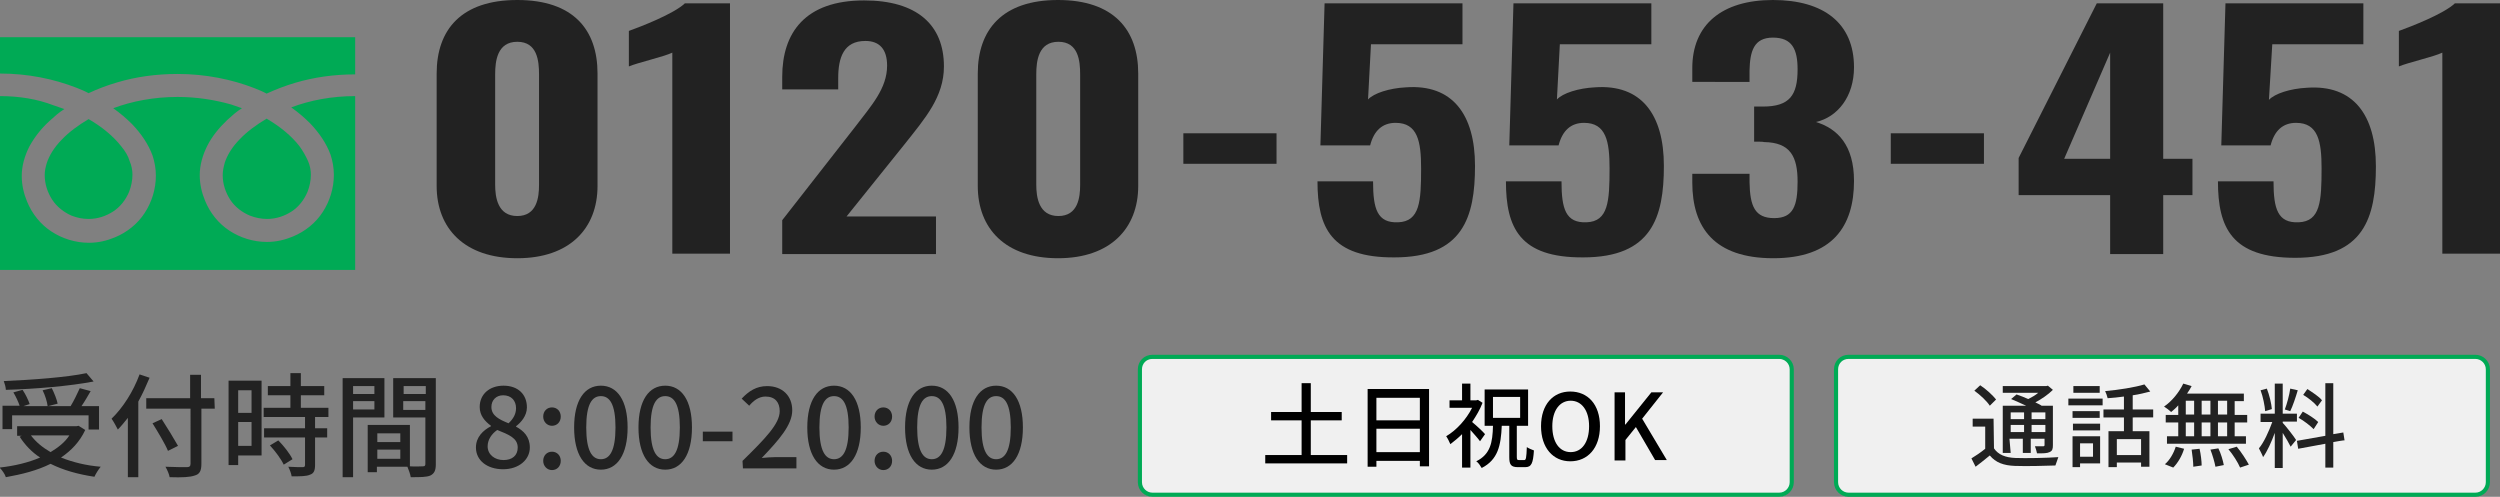 <?xml version="1.0" encoding="utf-8"?>
<!-- Generator: Adobe Illustrator 28.1.0, SVG Export Plug-In . SVG Version: 6.00 Build 0)  -->
<svg version="1.1" id="_レイヤー_2" xmlns="http://www.w3.org/2000/svg" xmlns:xlink="http://www.w3.org/1999/xlink" x="0px"
	 y="0px" viewBox="0 0 598.3 118.9" style="enable-background:new 0 0 598.3 118.9;" xml:space="preserve">
<rect x="0" y="0" width="598.3" height="118.9" fill="#808080" stroke="none"/>
<style type="text/css">
	.st0{fill:#222222;}
	.st1{fill:#00AA55;}
	.st2{fill:#F0F0F0;}
	.st3{fill:none;stroke:#00AA55;stroke-width:0.99;stroke-miterlimit:10;}
</style>
<g>
	<path class="st0" d="M104.5,44.5V17.6c0-10.5,5.9-17.6,19.3-17.6S143,7.1,143,17.6v26.9c0,10.1-6.6,17.3-19.2,17.3
		S104.5,54.7,104.5,44.5z M129,44.3V17.8c0-3.2-0.4-7.8-5.2-7.8s-5.3,4.6-5.3,7.8v26.4c0,3,0.6,7.5,5.3,7.5
		C128.5,51.7,129,47.2,129,44.3z"/>
	<path class="st0" d="M160.9,12.6c-2.1,1-8.3,2.4-10.4,3.3V7.4c2.8-1,10.8-4.1,13.4-6.6h10.8v59.9h-13.8V12.6z"/>
	<path class="st0" d="M187.2,52.7l17.5-22.4c3.8-5,7.6-9.1,7.6-14.6c0-3.9-1.8-5.9-5.2-5.9c-5.2,0-6.5,4-6.5,8.9v2.7h-13.4v-3
		c0-10.6,5.5-18.3,19.6-18.3c12.6,0,19.1,5.8,19.1,15.8c0,7.3-4.5,12.4-9.4,18.6l-13.9,17.3H224v9h-36.8V52.7L187.2,52.7z"/>
	<path class="st0" d="M234,44.5V17.6C234,7.1,239.9,0,253.2,0s19.2,7.1,19.2,17.6v26.9c0,10.1-6.6,17.3-19.2,17.3S234,54.7,234,44.5
		z M258.5,44.3V17.8c0-3.2-0.4-7.8-5.2-7.8s-5.3,4.6-5.3,7.8v26.4c0,3,0.6,7.5,5.3,7.5S258.5,47.2,258.5,44.3z"/>
	<path class="st0" d="M283.2,31.9h22.3v7.3h-22.3V31.9z"/>
	<path class="st0" d="M315.3,43.4h13.3c0,6.6,1,10,6,9.8c5.2-0.2,5.5-5,5.5-12.9c0-6.4-0.8-10.9-6.1-10.9c-3.2,0-5.2,1.9-6.1,5.4
		H316l1-34h33v9.8h-21.9l-0.7,13.2c1.4-1.5,5.1-2.7,9.1-2.9c11.1-0.8,16.5,6.5,16.5,18.8s-2.9,21.9-19.3,21.9
		C318.6,61.7,315.3,54.5,315.3,43.4L315.3,43.4z"/>
	<path class="st0" d="M360.4,43.4h13.3c0,6.6,1,10,6,9.8c5.2-0.2,5.5-5,5.5-12.9c0-6.4-0.8-10.9-6.1-10.9c-3.2,0-5.2,1.9-6.1,5.4
		h-11.8l1-34h33v9.8h-21.9l-0.7,13.2c1.4-1.5,5.1-2.7,9.1-2.9c11.1-0.8,16.5,6.5,16.5,18.8s-2.9,21.9-19.3,21.9
		C363.7,61.7,360.4,54.5,360.4,43.4L360.4,43.4z"/>
	<path class="st0" d="M405,43.7v-2.1h13.7v2c0.1,5.8,1.3,8.6,5.9,8.6s5.6-3,5.6-8.7c0-6-1.7-9.4-8-9.5c-0.2-0.1-1.4-0.1-2.4-0.1
		v-8.4h2.1c6.4,0,8.3-2.7,8.3-8.9c0-4.8-1.3-7.6-5.9-7.6s-5.5,3.3-5.6,7.9v2.7H405v-3.3C405,5.9,412.1,0,424.3,0s19.4,5.6,19.4,16.1
		c0,7-3.9,11.9-9.1,13.1c5.2,1.6,9.1,5.6,9.1,14.1c0,10.9-5.2,18.5-19.3,18.5S405,54.5,405,43.7z"/>
	<path class="st0" d="M452.5,31.9h22.3v7.3h-22.3V31.9z"/>
	<path class="st0" d="M505,46.7h-21.9v-8.9l18.7-37h15.9V38h7v8.7h-7v14.1H505V46.7L505,46.7z M505,38V12.6L494,38H505z"/>
	<path class="st0" d="M530.8,43.4h13.3c0,6.6,1,10,6,9.8c5.2-0.2,5.5-5,5.5-12.9c0-6.4-0.8-10.9-6.1-10.9c-3.2,0-5.2,1.9-6.1,5.4
		h-11.8l1-34h33v9.8h-21.8L543,23.9c1.4-1.5,5.1-2.7,9.1-2.9c11.1-0.8,16.5,6.5,16.5,18.8s-2.9,21.9-19.3,21.9
		C534.1,61.7,530.8,54.5,530.8,43.4L530.8,43.4z"/>
	<path class="st0" d="M584.5,12.6c-2.1,1-8.3,2.4-10.4,3.3V7.4c2.8-1,10.8-4.1,13.4-6.6h10.8v59.9h-13.8V12.6L584.5,12.6z"/>
</g>
<g>
	<path class="st1" d="M0,8.9v8.7c6.7,0,12.9,1.3,18.3,3.4c1,0.4,2,0.8,2.9,1.3c2.1-1,4.5-1.9,6.9-2.6c4.4-1.3,9.2-2,14.4-2
		c6.7,0,13,1.3,18.4,3.4c1,0.4,2,0.8,2.9,1.3c2.2-1,4.5-1.9,6.9-2.6c4.4-1.3,9.2-2,14.3-2V8.9C85.1,8.9,0,8.9,0,8.9z"/>
	<path class="st1" d="M53.3,41.9c0,2.2,0.7,4.2,1.8,5.9s2.8,3,4.7,3.8c1.3,0.5,2.7,0.8,4.1,0.8c2.2,0,4.2-0.7,5.9-1.8s3-2.8,3.8-4.7
		c0.5-1.3,0.8-2.7,0.8-4.1c0-1-0.2-2.2-0.7-3.3s-1.2-2.4-2.1-3.6c-1.8-2.3-4.5-4.6-7.8-6.5c-2.5,1.5-4.7,3.1-6.4,4.9
		c-1.8,1.8-3,3.8-3.6,5.6C53.5,40,53.3,40.9,53.3,41.9L53.3,41.9z"/>
	<path class="st1" d="M74.2,29.5c2.2,2.3,3.9,4.8,4.9,7.5c0.5,1.5,0.8,3.2,0.8,4.8c0,3.3-1,6.4-2.7,9s-4.2,4.6-7.1,5.8
		c-1.9,0.8-4,1.3-6.2,1.3c-3.3,0-6.4-1-9-2.7s-4.6-4.2-5.8-7.1c-0.8-1.9-1.3-4-1.3-6.2c0-2.4,0.7-4.8,1.8-7s2.8-4.3,4.8-6.2
		c1.1-1,2.2-2,3.5-2.8c-0.8-0.3-1.7-0.6-2.6-0.9c-3.9-1.1-8.2-1.8-12.8-1.8c-5.6,0-10.9,1-15.4,2.7c1.7,1.2,3.2,2.5,4.5,3.8
		c2.2,2.3,3.9,4.8,4.9,7.5c0.5,1.5,0.8,3.2,0.8,4.8c0,3.3-1,6.4-2.7,9s-4.2,4.6-7.1,5.8c-1.9,0.8-4,1.3-6.2,1.3c-3.3,0-6.4-1-9-2.7
		s-4.6-4.2-5.8-7.1c-0.8-1.9-1.3-4-1.3-6.2c0-2.4,0.7-4.8,1.8-7c1.2-2.2,2.8-4.3,4.9-6.2c1.1-1,2.2-2,3.5-2.8
		c-0.8-0.3-1.7-0.6-2.6-0.9C8.9,23.7,4.6,23,0,23v41.6h85V23c-5.6,0-10.8,1-15.3,2.7C71.4,26.9,72.9,28.2,74.2,29.5L74.2,29.5z"/>
	<path class="st1" d="M10.7,41.9c0,2.2,0.7,4.2,1.8,5.9s2.8,3,4.6,3.8c1.3,0.5,2.6,0.8,4.1,0.8c2.2,0,4.2-0.7,5.9-1.8s3-2.8,3.8-4.7
		c0.5-1.3,0.8-2.7,0.8-4.1c0-1-0.2-2.2-0.7-3.3c-0.3-1.1-1-2.3-2-3.5c-1.8-2.3-4.5-4.6-7.8-6.5c-2.5,1.5-4.7,3.1-6.4,4.9
		c-1.8,1.8-3,3.8-3.6,5.6C10.9,40,10.7,40.9,10.7,41.9L10.7,41.9z"/>
</g>
<g>
	<path class="st0" d="M20.4,102.9c-1.3,2.8-3.3,4.9-5.8,6.6c2.8,1.1,5.9,1.9,9.5,2.2c-0.5,0.6-1.2,1.7-1.5,2.4
		c-4-0.6-7.5-1.6-10.5-3.1c-3.2,1.6-6.8,2.5-10.7,3.2c-0.2-0.7-0.9-1.7-1.5-2.3c3.6-0.4,6.9-1.2,9.7-2.4c-2-1.3-3.6-3-4.9-5l0.5-0.2
		H4.1V102h14.2l0.5-0.1L20.4,102.9z M2.9,102.7H0.6v-5.6h4.1c-0.3-0.9-0.9-2.2-1.5-3.2l2.2-0.6c0.7,1,1.4,2.5,1.7,3.4l-1.5,0.5h5.8
		c-0.1-1-0.6-2.6-1.2-3.8l2.2-0.5c0.6,1.2,1.2,2.7,1.4,3.7l-2.3,0.6h5.4c0.8-1.3,1.6-3,2.2-4.3l2.6,0.7c-0.7,1.2-1.5,2.6-2.2,3.6
		h4.2v5.6h-2.5v-3.4H2.9V102.7L2.9,102.7z M22.4,91.3c-5.7,1.1-14,1.8-21,2c0-0.6-0.3-1.6-0.5-2.1c6.9-0.3,15.1-0.9,19.8-1.9
		L22.4,91.3z M7.4,104.2c1.2,1.6,2.8,2.9,4.7,4c1.8-1.1,3.4-2.3,4.5-4H7.4z"/>
	<path class="st0" d="M35.8,90.4c-0.8,1.9-1.7,3.9-2.7,5.7v18.1h-2.5V100c-0.8,1-1.6,2-2.4,2.8c-0.3-0.6-1-1.9-1.5-2.6
		c2.7-2.6,5.2-6.5,6.7-10.6L35.8,90.4L35.8,90.4z M51.4,97.8h-3.2V111c0,1.8-0.5,2.5-1.6,2.8c-1.1,0.4-3,0.5-6,0.4
		c-0.1-0.7-0.6-1.8-1-2.5c2.2,0.1,4.4,0.1,5.1,0.1c0.6,0,0.9-0.2,0.9-0.8V97.8H35v-2.5h10.5v-5.6h2.6v5.6h3.2L51.4,97.8L51.4,97.8z
		 M40.2,107.9c-0.7-1.7-2.4-4.5-3.7-6.6l2.2-1c1.3,2,3,4.8,3.9,6.4L40.2,107.9z"/>
	<path class="st0" d="M62.6,109H57v2.3h-2.3V91.1h7.9L62.6,109L62.6,109z M57,93.4v5.4h3.2v-5.4H57z M60.2,106.7V101H57v5.7H60.2z
		 M75.4,99.8v2.7h2.9v2.2h-2.9v6.6c0,1.3-0.3,2-1.2,2.3c-0.9,0.4-2.3,0.4-4.4,0.4c-0.1-0.7-0.5-1.7-0.8-2.3c1.5,0.1,3,0.1,3.4,0.1
		s0.6-0.1,0.6-0.5v-6.6h-9.8v-2.2H73v-2.7h-9.9v-2.2h6.4v-3h-5.4v-2.2h5.4v-3.1H72v3.1h5.6v2.2H72v3h6.6v2.2H75.4L75.4,99.8z
		 M66.6,105.4c1.3,1.3,2.8,3.2,3.4,4.5l-2.1,1.3c-0.6-1.3-2-3.2-3.3-4.6L66.6,105.4L66.6,105.4z"/>
	<path class="st0" d="M84.5,99.9v14.3H82V90.5h10v9.4H84.5z M84.5,92.4v1.9h5.1v-1.9H84.5z M89.6,98v-2h-5.1v2H89.6z M104.3,111.1
		c0,1.4-0.3,2.2-1.3,2.7c-0.9,0.4-2.4,0.4-4.7,0.4c-0.1-0.7-0.5-1.8-0.8-2.5h-7.3v1.3H88v-11.3h10.1v9.9c1.3,0.1,2.6,0,3.1,0
		s0.6-0.2,0.6-0.6V99.9h-7.7v-9.4h10.2L104.3,111.1L104.3,111.1z M90.3,103.7v2.1h5.5v-2.1H90.3z M95.8,109.8v-2.2h-5.5v2.2H95.8z
		 M96.6,92.4v1.9h5.3v-1.9H96.6z M101.8,98.1V96h-5.3v2.1H101.8z"/>
	<path class="st0" d="M113.9,107.1c0-2.5,1.7-4.1,3.6-5.1v-0.1c-1.5-1.1-2.7-2.5-2.7-4.5c0-3.1,2.4-5.1,5.7-5.1
		c3.5,0,5.6,2.1,5.6,5.2c0,2-1.4,3.6-2.6,4.5v0.1c1.8,1,3.3,2.4,3.3,5c0,2.9-2.6,5.2-6.4,5.2S113.9,110.2,113.9,107.1L113.9,107.1z
		 M123.9,107.1c0-2.3-2.2-3.1-4.9-4.2c-1.3,0.9-2.3,2.3-2.3,3.9c0,2,1.7,3.3,3.8,3.3S123.9,109,123.9,107.1L123.9,107.1z
		 M123.5,97.7c0-1.8-1.1-3.1-3.1-3.1c-1.6,0-2.8,1.1-2.8,2.8c0,2.1,1.9,3,4.1,3.9C122.9,100.2,123.5,99,123.5,97.7z"/>
	<path class="st0" d="M130,99.7c0-1.3,0.9-2.2,2.1-2.2s2.1,0.9,2.1,2.2s-0.9,2.2-2.1,2.2S130,100.9,130,99.7z M130,110.3
		c0-1.3,0.9-2.2,2.1-2.2s2.1,0.9,2.1,2.2s-0.9,2.2-2.1,2.2S130,111.5,130,110.3z"/>
	<path class="st0" d="M137.4,102.3c0-6.5,2.5-10,6.4-10s6.4,3.5,6.4,10s-2.5,10.1-6.4,10.1S137.4,108.8,137.4,102.3z M147.3,102.3
		c0-5.6-1.4-7.5-3.5-7.5s-3.5,1.9-3.5,7.5s1.4,7.6,3.5,7.6S147.3,107.9,147.3,102.3z"/>
	<path class="st0" d="M152.8,102.3c0-6.5,2.5-10,6.4-10s6.4,3.5,6.4,10s-2.5,10.1-6.4,10.1S152.8,108.8,152.8,102.3z M162.7,102.3
		c0-5.6-1.4-7.5-3.5-7.5s-3.5,1.9-3.5,7.5s1.4,7.6,3.5,7.6S162.7,107.9,162.7,102.3z"/>
	<path class="st0" d="M168.2,103.3h7.1v2.3h-7.1V103.3z"/>
	<path class="st0" d="M177.7,110.3c5.5-5.4,8.9-8.9,8.9-11.9c0-2.1-1.1-3.5-3.4-3.5c-1.6,0-2.9,1-3.9,2.2l-1.8-1.7
		c1.7-1.8,3.5-3,6.1-3c3.6,0,6,2.3,6,5.8s-3.2,7.1-7.3,11.4c1-0.1,2.3-0.2,3.2-0.2h5.1v2.7h-12.8L177.7,110.3L177.7,110.3z"/>
	<path class="st0" d="M193.2,102.3c0-6.5,2.5-10,6.4-10s6.4,3.5,6.4,10s-2.5,10.1-6.4,10.1S193.2,108.8,193.2,102.3z M203.1,102.3
		c0-5.6-1.4-7.5-3.5-7.5s-3.5,1.9-3.5,7.5s1.4,7.6,3.5,7.6S203.1,107.9,203.1,102.3z"/>
	<path class="st0" d="M209.3,99.7c0-1.3,0.9-2.2,2.1-2.2s2.1,0.9,2.1,2.2s-0.9,2.2-2.1,2.2S209.3,100.9,209.3,99.7z M209.3,110.3
		c0-1.3,0.9-2.2,2.1-2.2s2.1,0.9,2.1,2.2s-0.9,2.2-2.1,2.2S209.3,111.5,209.3,110.3z"/>
	<path class="st0" d="M216.6,102.3c0-6.5,2.5-10,6.4-10s6.4,3.5,6.4,10s-2.5,10.1-6.4,10.1S216.6,108.8,216.6,102.3z M226.5,102.3
		c0-5.6-1.4-7.5-3.5-7.5s-3.5,1.9-3.5,7.5s1.4,7.6,3.5,7.6S226.5,107.9,226.5,102.3z"/>
	<path class="st0" d="M232,102.3c0-6.5,2.5-10,6.4-10s6.4,3.5,6.4,10s-2.5,10.1-6.4,10.1S232,108.8,232,102.3z M241.9,102.3
		c0-5.6-1.4-7.5-3.5-7.5s-3.5,1.9-3.5,7.5s1.4,7.6,3.5,7.6S241.9,107.9,241.9,102.3z"/>
</g>
<g>
	<path class="st2" d="M275.8,85.8h150c1.6,0,3,1.3,3,3v27c0,1.6-1.3,3-3,3h-150c-1.6,0-3-1.3-3-3v-27
		C272.8,87.1,274.1,85.8,275.8,85.8z"/>
	<path class="st3" d="M275.8,85.4h150c1.6,0,3,1.3,3,3v27c0,1.6-1.3,3-3,3h-150c-1.6,0-3-1.3-3-3v-27
		C272.8,86.7,274.1,85.4,275.8,85.4z"/>
</g>
<g>
	<path class="st2" d="M442.4,85.4h150c1.6,0,3,1.3,3,3v27c0,1.6-1.3,3-3,3h-150c-1.6,0-3-1.3-3-3v-27
		C439.4,86.7,440.7,85.4,442.4,85.4z"/>
	<path class="st3" d="M442.4,85.4h150c1.6,0,3,1.3,3,3v27c0,1.6-1.3,3-3,3h-150c-1.6,0-3-1.3-3-3v-27
		C439.4,86.7,440.7,85.4,442.4,85.4z"/>
</g>
<g>
	<path class="st0" d="M477.2,107.3c1,1.5,2.7,2.2,5.1,2.3c2.5,0.1,7.5,0,10.3-0.2c-0.2,0.5-0.5,1.4-0.7,2c-2.5,0.1-7.1,0.2-9.7,0.1
		c-2.7-0.1-4.6-0.8-6-2.5c-1.1,0.9-2.2,1.8-3.4,2.7l-1-2c1-0.6,2.2-1.4,3.3-2.3v-5.3h-3v-1.9h5L477.2,107.3L477.2,107.3z
		 M476.2,97.1c-0.7-1.1-2.3-2.6-3.7-3.6l1.4-1.3c1.4,0.9,3,2.4,3.8,3.4L476.2,97.1L476.2,97.1z M481.2,108.4h-1.9V97.1h5.6
		c-1.2-0.6-2.5-1.1-3.6-1.6l1.3-1.1c0.9,0.3,1.9,0.7,2.8,1.1c0.8-0.4,1.7-0.9,2.4-1.5h-8.5v-1.6h10.4l0.4-0.1l1.2,1
		c-1.1,1.1-2.7,2.2-4.2,3c0.6,0.3,1.1,0.5,1.5,0.8h2.7v9.4c0,0.9-0.1,1.4-0.8,1.7c-0.6,0.3-1.5,0.3-3,0.3c-0.1-0.5-0.3-1.2-0.5-1.7
		c0.9,0,1.8,0,2,0s0.3-0.1,0.3-0.3V105H486v3.4h-1.9V105h-3.2L481.2,108.4L481.2,108.4z M481.2,98.7v1.6h3.2v-1.6H481.2z
		 M484.4,103.4v-1.7h-3.2v1.7H484.4z M489.5,98.7h-3.3v1.6h3.3V98.7z M489.5,103.4v-1.7h-3.3v1.7H489.5z"/>
	<path class="st0" d="M495,95.4h8.2V97H495V95.4z M502.6,110.9h-4.8v0.9H496v-7.4h6.6V110.9L502.6,110.9z M502.5,100H496v-1.6h6.5
		V100z M496.1,101.4h6.5v1.6h-6.5V101.4z M502.5,94h-6.3v-1.6h6.3V94z M497.8,106.1v3.2h3.1v-3.2H497.8z M510.4,99.9v3.3h4v8.5h-2
		v-1h-5.8v1.1h-2v-8.6h3.7v-3.3h-4.9V98h4.9v-3.1c-1.3,0.2-2.6,0.3-3.9,0.4c-0.1-0.5-0.4-1.3-0.6-1.7c3.3-0.3,7.1-0.9,9.4-1.6
		l1.4,1.7c-1.2,0.3-2.7,0.7-4.2,0.9V98h4.9v1.9H510.4L510.4,99.9z M512.4,105.1h-5.8v3.8h5.8V105.1z"/>
	<path class="st0" d="M521.3,97c-0.5,0.6-1.1,1.1-1.7,1.6c-0.4-0.4-1.2-1-1.7-1.3c1.9-1.3,3.6-3.4,4.6-5.5l2,0.6
		c-0.3,0.6-0.7,1.2-1.1,1.8H537V96h-2.2v3.3h3v1.8h-3v3.3h2.7v1.8h-18.9v-1.8h2.7v-3.3h-3v-1.8h3V97L521.3,97z M518.1,111.1
		c1.1-0.9,2.1-2.6,2.6-4.2l2,0.5c-0.5,1.7-1.5,3.4-2.6,4.5L518.1,111.1L518.1,111.1z M523.1,99.2h2v-3.3h-2V99.2z M523.1,104.4h2
		v-3.3h-2V104.4z M526.4,107.4c0.3,1.3,0.5,3,0.5,4l-2,0.3c0-1-0.2-2.8-0.4-4.1C524.5,107.6,526.4,107.4,526.4,107.4z M529,99.2
		v-3.3h-2.1v3.3H529z M526.9,101.1v3.3h2.1v-3.3H526.9z M530.9,107.3c0.6,1.2,1.1,2.9,1.3,4l-2,0.4c-0.2-1.1-0.7-2.8-1.2-4.1
		L530.9,107.3z M533,95.9h-2.2v3.3h2.2V95.9z M533,101.1h-2.2v3.3h2.2V101.1z M535.3,106.9c1.1,1.3,2.3,3.2,2.9,4.3l-2.1,0.7
		c-0.5-1.2-1.7-3.1-2.8-4.4L535.3,106.9L535.3,106.9z"/>
	<path class="st0" d="M546.3,101.2c0.7,0.7,2.8,3.4,3.2,4.1l-1.3,1.6c-0.4-0.8-1.2-2.2-1.9-3.3v8.4h-1.9v-8.4
		c-0.8,2.2-1.8,4.4-2.8,5.8c-0.2-0.6-0.7-1.5-1-2.1c1.2-1.4,2.4-4.1,3.2-6.3H541v-2h3.4v-7.2h1.9V99h3.4v1.9h-3.4
		C546.3,100.9,546.3,101.2,546.3,101.2z M542.1,98.4c-0.1-1.3-0.5-3.4-1.1-5l1.5-0.4c0.6,1.5,1.1,3.6,1.2,4.9L542.1,98.4z
		 M549.9,93.4c-0.5,1.7-1.2,3.8-1.8,5l-1.3-0.4c0.5-1.3,1.1-3.5,1.3-5C548.1,93,549.9,93.4,549.9,93.4z M558.4,105.8v6.1h-1.9v-5.7
		l-6.5,1.2l-0.3-1.9l6.8-1.2V91.7h1.9v12.2l2.4-0.4l0.3,1.9C561.1,105.3,558.4,105.8,558.4,105.8z M553.7,102.7
		c-0.8-0.8-2.3-2-3.6-2.7l1-1.5c1.3,0.7,2.9,1.7,3.7,2.5L553.7,102.7L553.7,102.7z M554.6,97.3c-0.7-0.9-2.2-2.1-3.4-2.8l1-1.4
		c1.2,0.8,2.8,1.8,3.5,2.7L554.6,97.3L554.6,97.3z"/>
</g>
<g>
	<path d="M322.4,108.9v2h-19.6v-2h8.7v-8.3h-7.3v-2h7.3v-6.9h2.2v6.9h7.4v2h-7.4v8.3H322.4z"/>
	<path d="M342,93.1v18.5h-2.2v-1.3h-10.4v1.4h-2.1V93.1H342z M329.4,95.2v5.4h10.4v-5.4H329.4z M339.8,108.2v-5.6h-10.4v5.6H339.8z"
		/>
	<path d="M354.2,105.6c-0.5-0.7-1.5-1.8-2.3-2.7v9h-2v-8c-0.9,0.9-1.9,1.7-2.8,2.4c-0.2-0.5-0.7-1.5-1-1.9c2.4-1.4,4.8-4,6.2-6.8
		h-5.4v-1.8h3v-4h2v4h1.4l0.4-0.1l1.1,0.7c-0.6,1.6-1.5,3.1-2.5,4.6c1,0.8,2.7,2.4,3.1,2.9L354.2,105.6z M364.8,110.1
		c0.4,0,0.5-0.5,0.6-3.1c0.4,0.3,1.2,0.6,1.7,0.8c-0.2,3.1-0.6,4-2.1,4h-1.7c-1.7,0-2.1-0.6-2.1-2.4v-7.5h-1.8
		c-0.2,4.7-0.9,8.1-4.8,10.1c-0.3-0.5-0.8-1.3-1.3-1.6c3.4-1.7,3.9-4.5,4-8.5h-2v-8.7h10.4v8.7h-2.7v7.4c0,0.7,0.1,0.8,0.5,0.8
		H364.8z M357.3,100h6.5v-5h-6.5V100z"/>
	<path d="M368.8,102c0-5.2,2.9-8.3,7-8.3c4.2,0,7.1,3.1,7.1,8.3s-2.9,8.4-7.1,8.4C371.7,110.4,368.8,107.2,368.8,102z M380.3,102
		c0-3.8-1.8-6.1-4.4-6.1s-4.4,2.3-4.4,6.1c0,3.8,1.7,6.2,4.4,6.2S380.3,105.8,380.3,102z"/>
	<path d="M386.3,93.9h2.6v7.7h0.1l6.2-7.7h2.8l-5,6.3l5.9,9.9h-2.8l-4.6-7.9l-2.5,3.1v4.9h-2.6V93.9z"/>
</g>
</svg>
